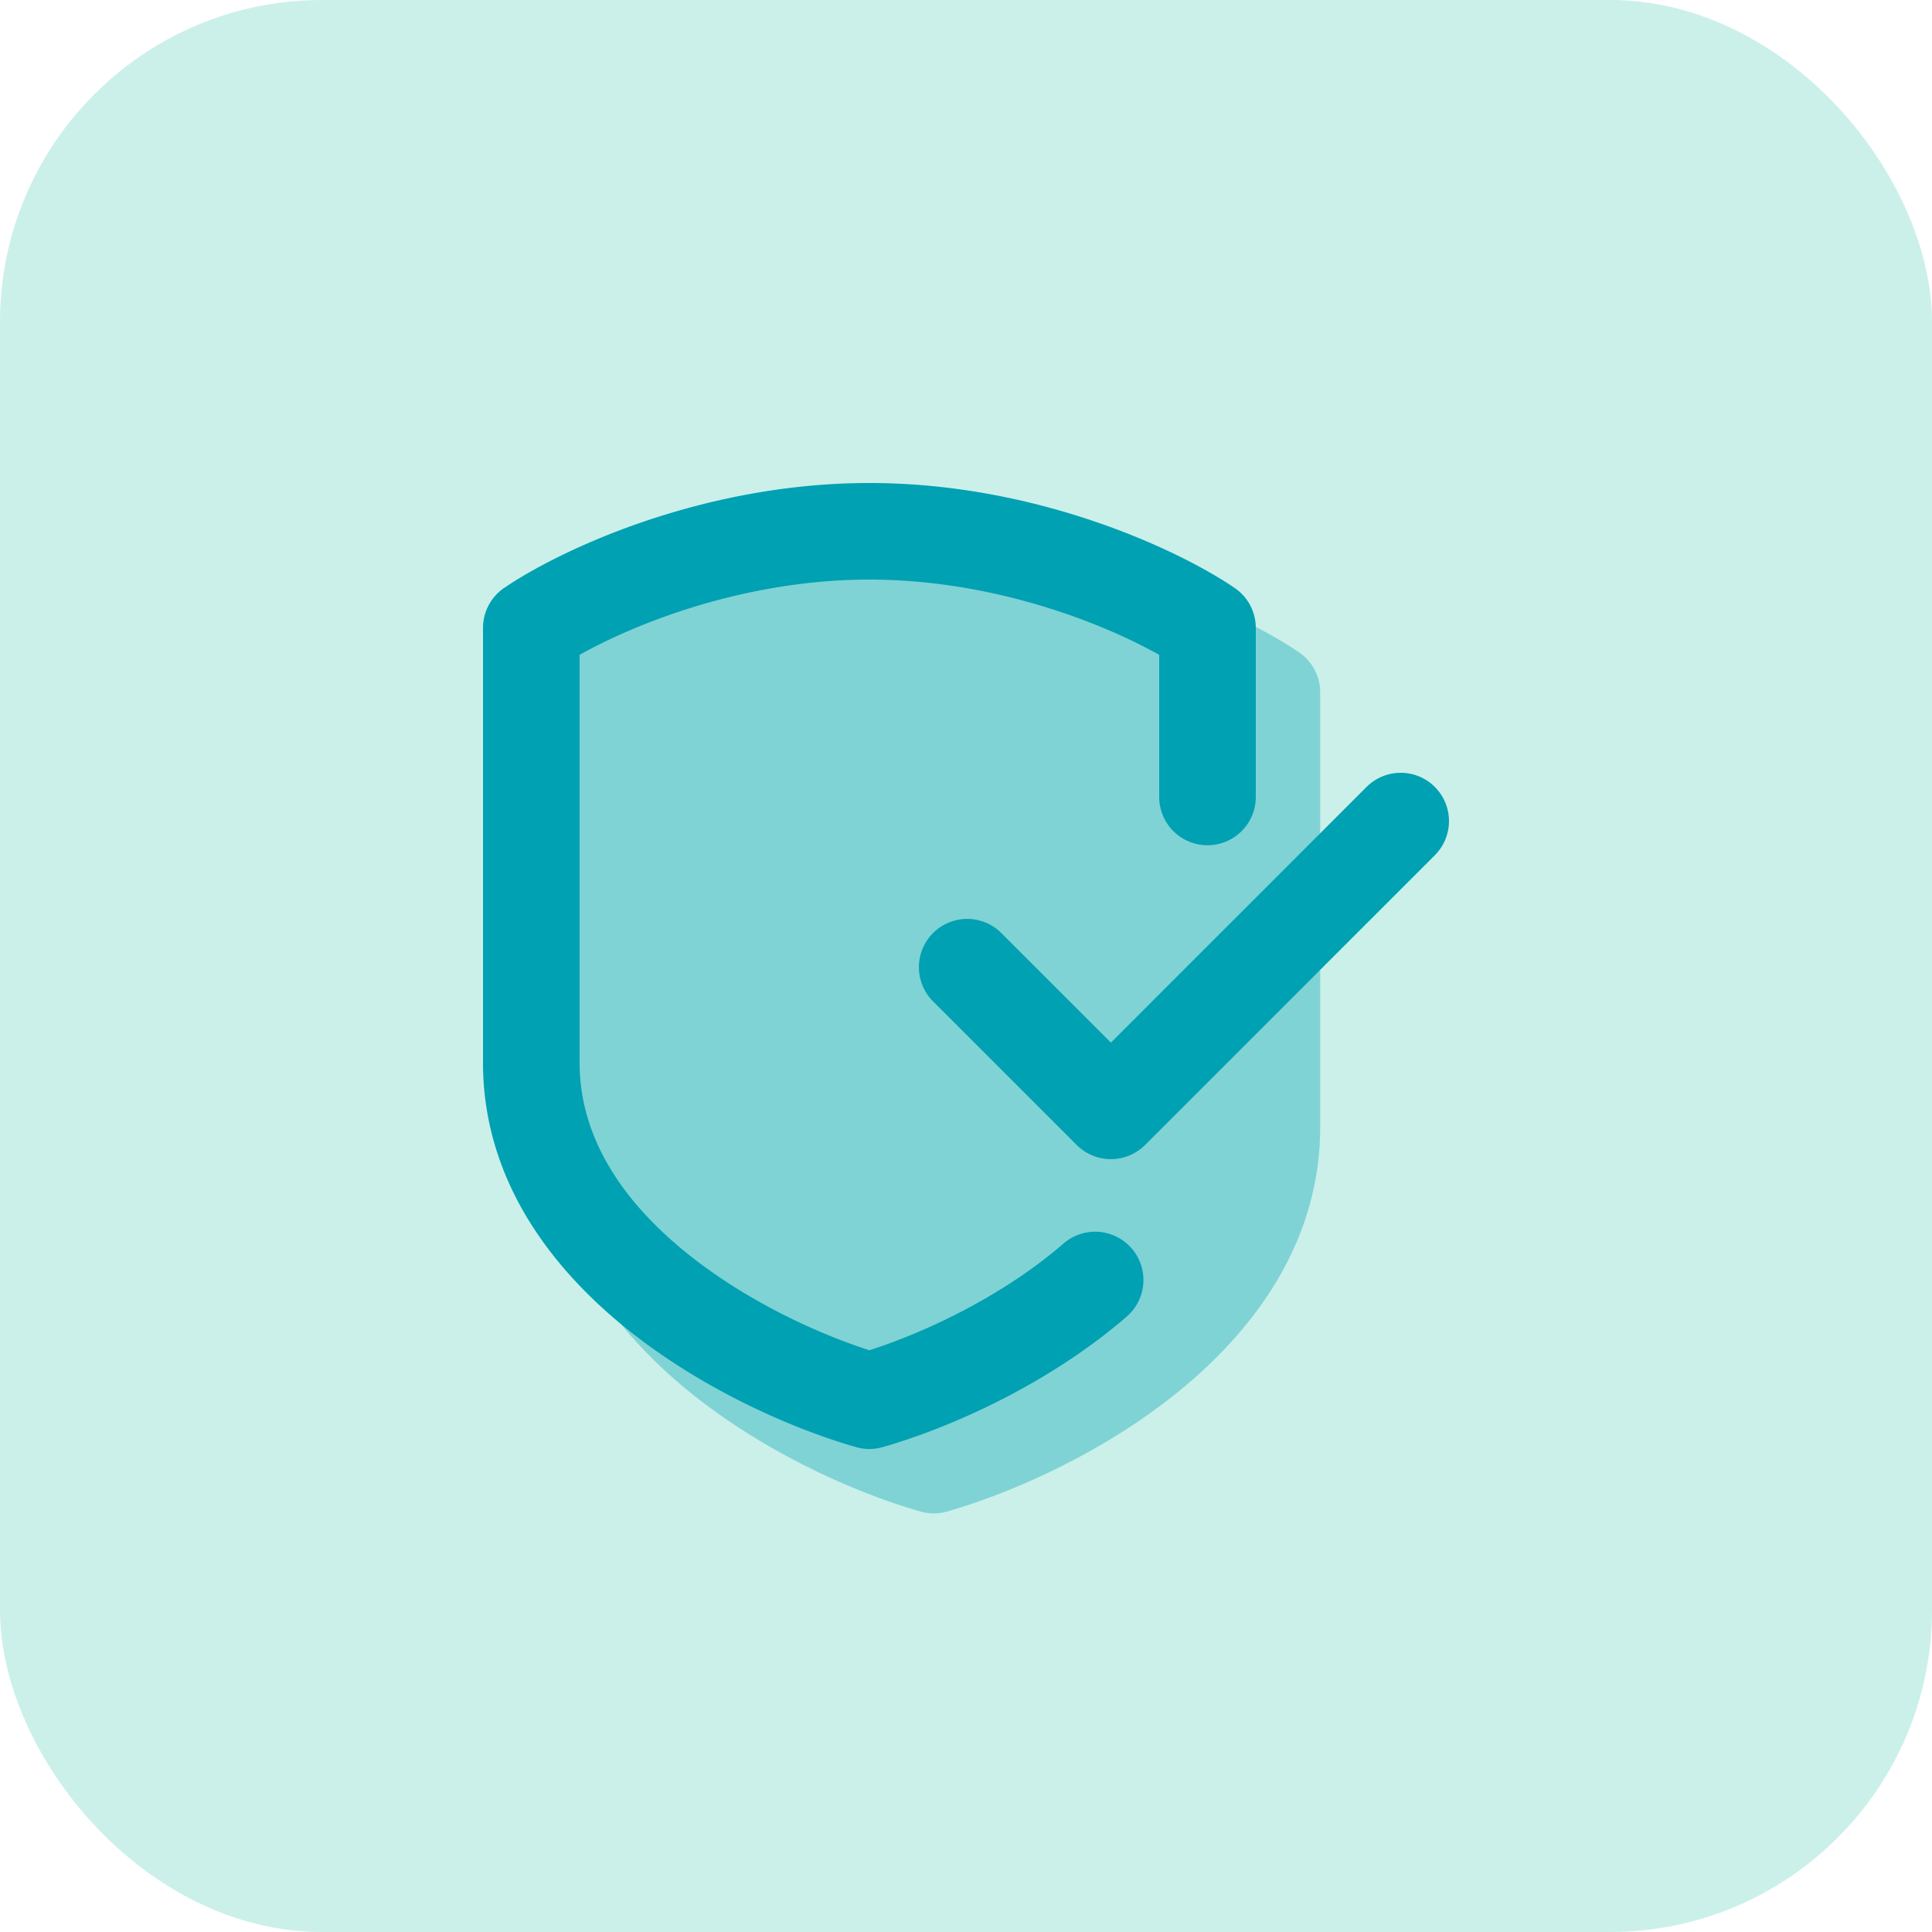 <svg xmlns="http://www.w3.org/2000/svg" width="60" height="60" fill="none"><rect width="60" height="60" fill="#cbf0e9" rx="10"/><path fill="#7fd3d5" fill-rule="evenodd" d="M17.652 20.263C19.308 19.127 23.74 17 29 17s9.692 2.127 11.348 3.263l.005.003c.39.271.647.723.647 1.234V35c0 3.64-2.13 6.4-4.5 8.296-2.375 1.9-5.19 3.104-7.088 3.646a1.5 1.5 0 0 1-.824 0c-1.898-.542-4.713-1.746-7.088-3.646C19.13 41.4 17 38.64 17 35V21.5a1.5 1.5 0 0 1 .647-1.234z" clip-rule="evenodd"/><path fill="#00a1b3" d="M18 20.337V33c0 2.361 1.37 4.35 3.375 5.954 1.835 1.468 4.037 2.47 5.625 2.979 1.458-.467 3.442-1.353 5.183-2.64q.439-.323.848-.677a1.5 1.5 0 0 1 1.966 2.266l-.002.002q-.502.435-1.03.822c-2.247 1.661-4.79 2.732-6.553 3.236-.27.077-.555.077-.824 0-1.898-.542-4.713-1.746-7.088-3.646C17.13 39.4 15 36.64 15 33V19.5a1.5 1.5 0 0 1 .647-1.234l.005-.003C17.308 17.127 21.74 15 27 15s9.692 2.127 11.348 3.263A1.5 1.5 0 0 1 39 19.5v5.25a1.5 1.5 0 0 1-3 0v-4.413C34.333 19.399 30.924 18 27 18s-7.333 1.399-9 2.337"/><path fill="#00a1b3" d="M44.56 24.44a1.498 1.498 0 0 1 0 2.12l-9 9a1.5 1.5 0 0 1-1.06.438c-.414 0-.788-.167-1.06-.438l-4.5-4.5a1.5 1.5 0 0 1 2.12-2.12l3.44 3.439 7.94-7.94A1.5 1.5 0 0 1 43.5 24c.414 0 .789.168 1.06.439z"/></svg>